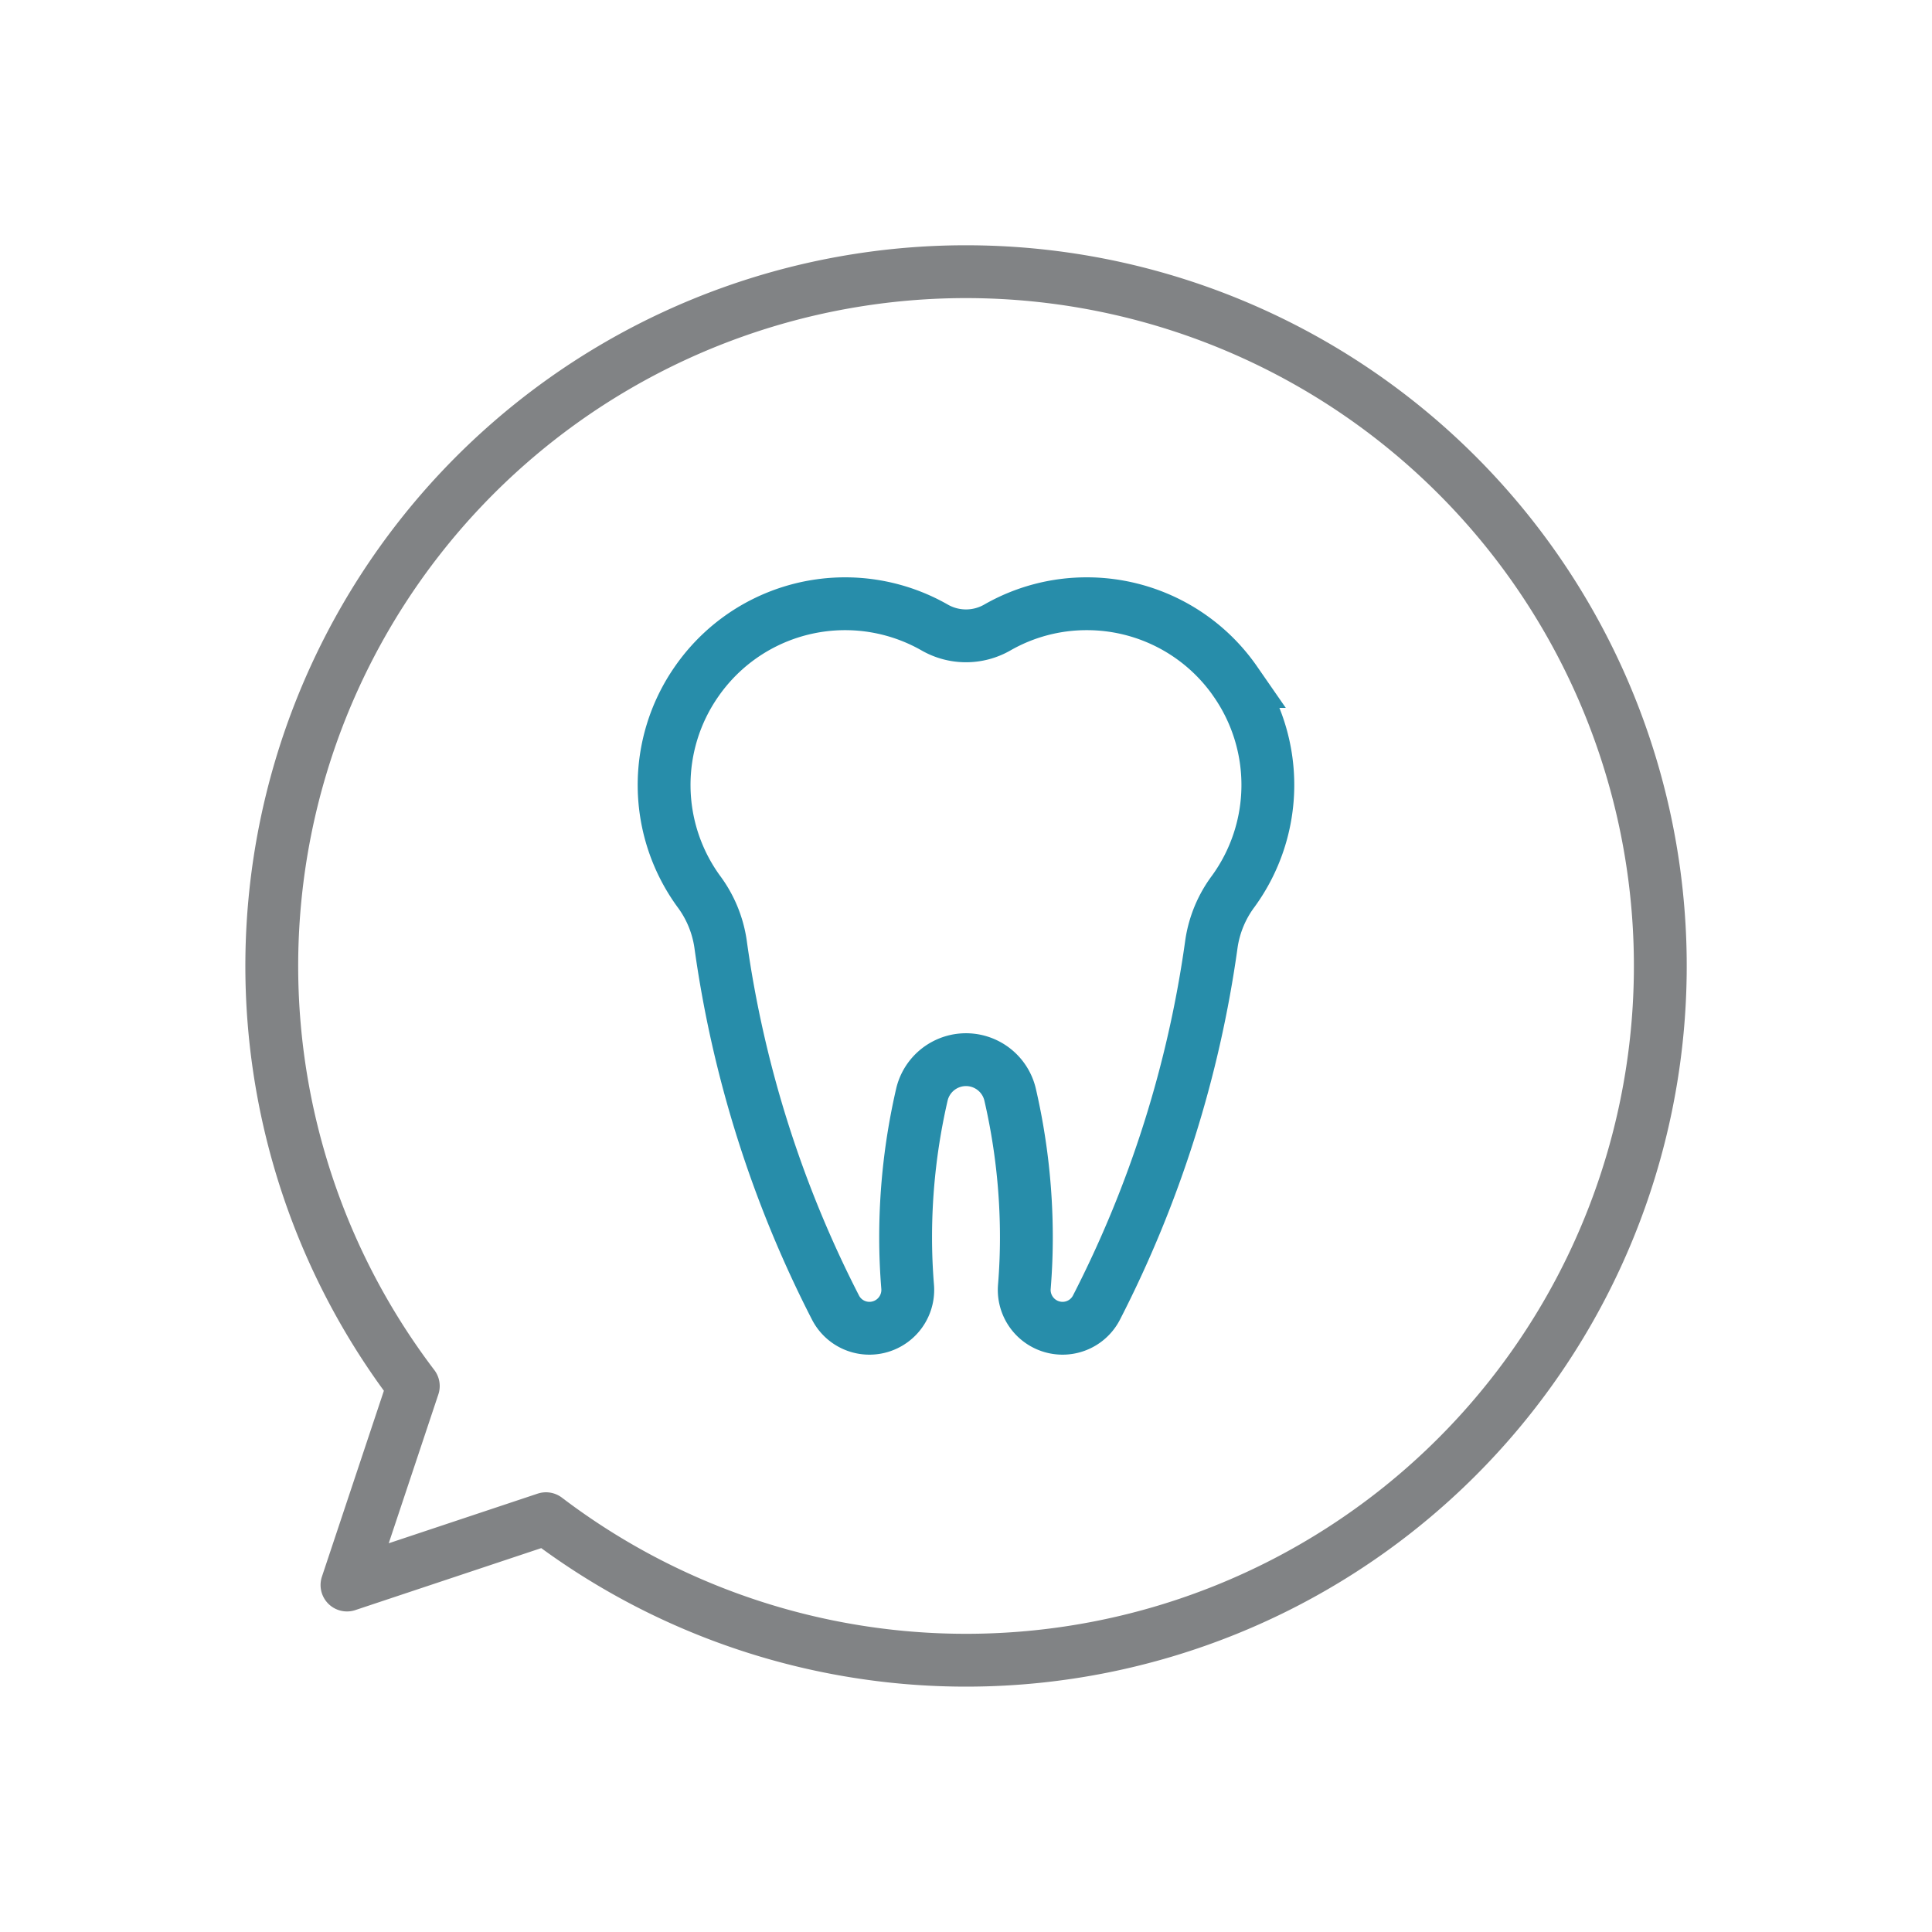 <svg id="Layer_1" data-name="Layer 1" xmlns="http://www.w3.org/2000/svg" viewBox="0 0 64 64">
  <defs>
    <style>
      .cls-1, .cls-2 {
        fill: none;
        stroke-width: 1.75px;
      }

      .cls-1 {
        stroke: #818385;
        stroke-linecap: round;
        stroke-linejoin: round;
      }

      .cls-2 {
        stroke: #278daa;
        stroke-miterlimit: 10;
      }
    </style>
  </defs>
  <path class="cls-1" d="M48.264,15.737A22.998,22.998,0,0,0,13.691,45.914l-2.197,6.592,6.592-2.197A22.998,22.998,0,0,0,48.264,15.737Z"/>
  <path class="cls-2" d="M40.922,22.574A5.98,5.98,0,0,0,36,20a5.943,5.943,0,0,0-2.959.785,2.087,2.087,0,0,1-2.082,0,5.985,5.985,0,0,0-7.22.993,6.034,6.034,0,0,0-.661.796,5.989,5.989,0,0,0,.067,6.951,3.841,3.841,0,0,1,.722,1.73,37.732,37.732,0,0,0,3.813,12.066A1.263,1.263,0,0,0,28.806,44h0a1.27,1.27,0,0,0,1.26-1.384C30.023,42.083,30,41.544,30,41a21.006,21.006,0,0,1,.543-4.757,1.501,1.501,0,0,1,2.914,0A21.006,21.006,0,0,1,34,41c0,.544-.023,1.083-.066,1.616A1.27,1.27,0,0,0,35.194,44h0a1.263,1.263,0,0,0,1.125-.679,37.731,37.731,0,0,0,3.813-12.066,3.84,3.84,0,0,1,.722-1.73,5.99,5.99,0,0,0,.067-6.951Z"/>
</svg>
